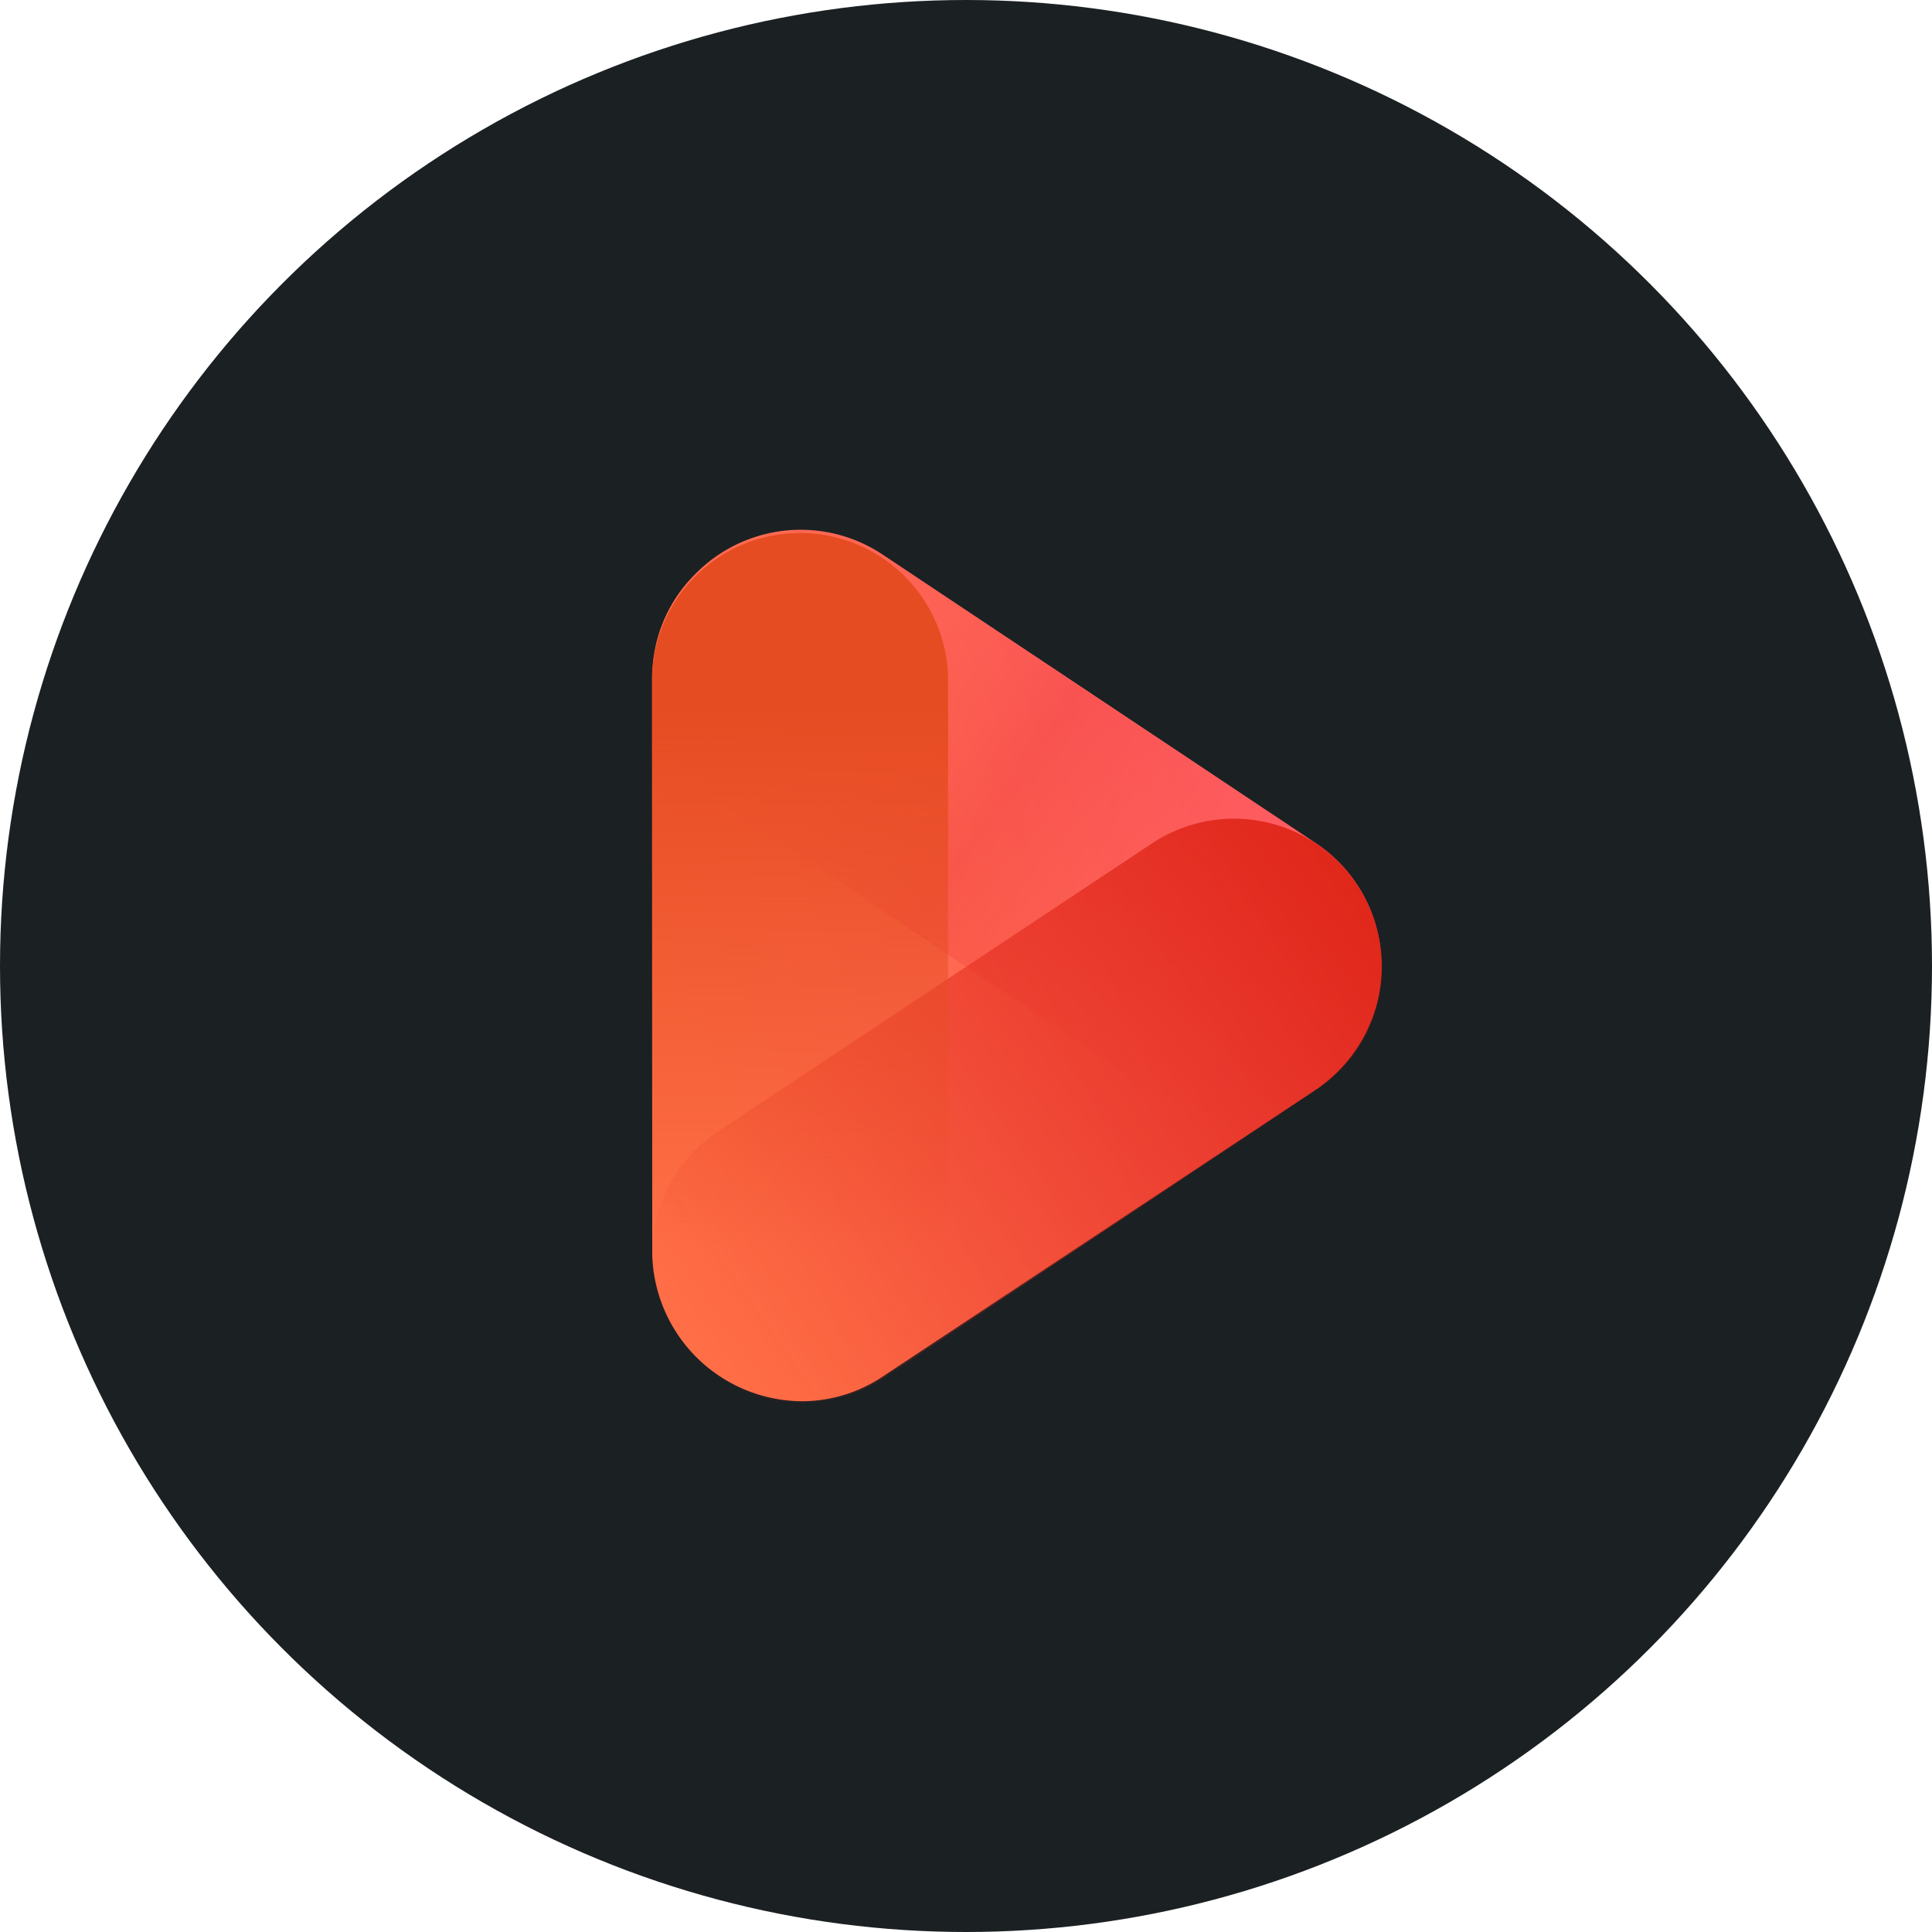 <svg width="216" height="216" viewBox="0 0 216 216" xmlns="http://www.w3.org/2000/svg">
    <style>
        img[src*="enterprise-features-01.svg"] + svg {
      filter: drop-shadow(10px 10px 15px rgba(0, 0, 0, 0.35)) drop-shadow(-10px -10px 15px rgba(255, 255, 255, 0.048));
      will-change: filter;
    }
    </style>
    <defs>
        <linearGradient id="Unbenannter_Verlauf_59" x1="75.55" y1="1138.06" x2="150.3" y2="1105.46" gradientTransform="translate(0 -1024)" gradientUnits="userSpaceOnUse">
            <stop offset="0" stop-color="#ff6f47" />
            <stop offset="0.41" stop-color="#ff6951" />
            <stop offset="1" stop-color="#ff5c68" />
        </linearGradient>
        <linearGradient id="Unbenannter_Verlauf_49" x1="151.1" y1="1142.15" x2="76.26" y2="1089.68" gradientTransform="translate(0 -1024)" gradientUnits="userSpaceOnUse">
            <stop offset="0" stop-color="#e52231" stop-opacity="0" />
            <stop offset="0.06" stop-color="#e52231" stop-opacity="0.02" />
            <stop offset="0.13" stop-color="#e52231" stop-opacity="0.07" />
            <stop offset="0.2" stop-color="#e52231" stop-opacity="0.15" />
            <stop offset="0.27" stop-color="#e52231" stop-opacity="0.27" />
            <stop offset="0.34" stop-color="#e52231" stop-opacity="0.42" />
            <stop offset="0.41" stop-color="#e52231" stop-opacity="0.61" />
            <stop offset="0.48" stop-color="#e52231" stop-opacity="0.83" />
            <stop offset="0.53" stop-color="#e52231" />
            <stop offset="0.56" stop-color="#e52231" stop-opacity="0.87" />
            <stop offset="0.6" stop-color="#e52231" stop-opacity="0.67" />
            <stop offset="0.65" stop-color="#e52231" stop-opacity="0.49" />
            <stop offset="0.7" stop-color="#e52231" stop-opacity="0.34" />
            <stop offset="0.76" stop-color="#e52231" stop-opacity="0.22" />
            <stop offset="0.81" stop-color="#e52231" stop-opacity="0.12" />
            <stop offset="0.87" stop-color="#e52231" stop-opacity="0.05" />
            <stop offset="0.93" stop-color="#e52231" stop-opacity="0.01" />
            <stop offset="1" stop-color="#e52231" stop-opacity="0" />
        </linearGradient>
        <linearGradient id="Unbenannter_Verlauf_50" x1="151.08" y1="1121.98" x2="76.29" y2="1174.38" gradientTransform="translate(0 -1024)" gradientUnits="userSpaceOnUse">
            <stop offset="0" stop-color="#e0271a" />
            <stop offset="0.36" stop-color="#e0271a" stop-opacity="0.62" />
            <stop offset="0.8" stop-color="#e0271a" stop-opacity="0.18" />
            <stop offset="1" stop-color="#e0271a" stop-opacity="0" />
        </linearGradient>
        <linearGradient id="Unbenannter_Verlauf_12" x1="89.45" y1="1083.19" x2="89.45" y2="1180.81" gradientTransform="translate(0 -1024)" gradientUnits="userSpaceOnUse">
            <stop offset="0" stop-color="#e64c22" />
            <stop offset="0.2" stop-color="#e64c22" />
            <stop offset="0.82" stop-color="#e64c22" stop-opacity="0" />
        </linearGradient>
    </defs>
    <circle class="uk-preserve" fill="#1b2023" cx="108" cy="108" r="108" />
    <path class="uk-preserve" fill="url(#Unbenannter_Verlauf_59)" d="M154.34,106.16a16.42,16.42,0,0,0-7.19-11.87h0L98.68,62a16.52,16.52,0,0,0-21,2.23,16.22,16.22,0,0,0-4.76,11.48v64.5a16.84,16.84,0,0,0,16.83,16.45,16.31,16.31,0,0,0,9.09-2.86l48.29-32A16.84,16.84,0,0,0,154.34,106.16Z" />
    <path class="uk-preserve" fill="url(#Unbenannter_Verlauf_49)" opacity="0.25" d="M137.93,124.75a16.55,16.55,0,0,1-9.17-2.77L80.25,89.5A16.54,16.54,0,0,1,98.6,62h0l48.5,32.36a16.53,16.53,0,0,1-9.17,30.41Z" style="isolation:isolate" />
    <path class="uk-preserve" fill="url(#Unbenannter_Verlauf_50)" d="M89.43,156.81a16.53,16.53,0,0,1-9.13-30.33l48.5-32.19a16.54,16.54,0,0,1,18.3,27.56L98.6,154.2A16.74,16.74,0,0,1,89.43,156.81Z" />
    <path class="uk-preserve" fill="url(#Unbenannter_Verlauf_12)" d="M89.43,156.81a16.53,16.53,0,0,1-16.54-16.53h0V75.74a16.56,16.56,0,0,1,33.11,0v64.54a16.53,16.53,0,0,1-16.53,16.53Z" />
</svg>

